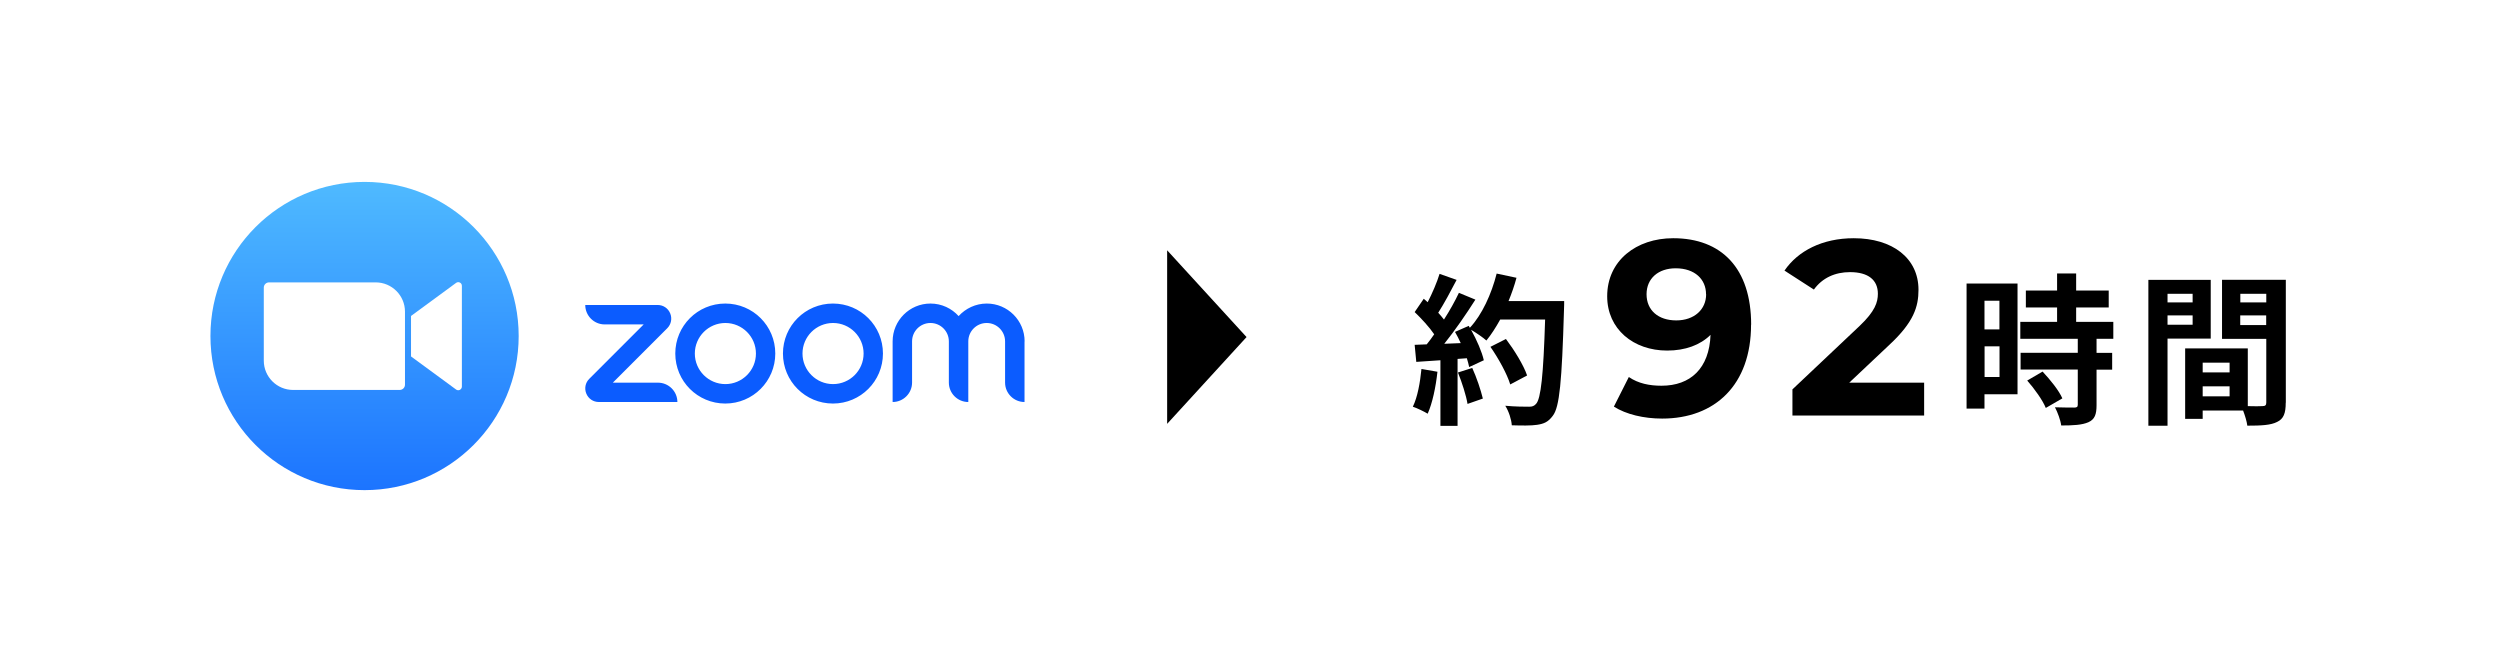 <?xml version="1.0" encoding="UTF-8"?>
<svg id="_レイヤー_1" data-name="レイヤー 1" xmlns="http://www.w3.org/2000/svg" xmlns:xlink="http://www.w3.org/1999/xlink" viewBox="0 0 261 68">
  <rect x="0" y="0" width="261" height="68" fill="#333333" stroke="none"/>
  <defs>
    <style>
      .cls-1 {
        fill: #fff;
      }

      .cls-2 {
        fill: url(#linear-gradient);
      }

      .cls-3 {
        fill: #0b5cff;
      }
    </style>
    <linearGradient id="linear-gradient" x1="280.01" y1="-39.09" x2="312.2" y2="-39.09" gradientTransform="translate(-1.03 -261.03) rotate(90)" gradientUnits="userSpaceOnUse">
      <stop offset="0" stop-color="#4fbaff"/>
      <stop offset="1" stop-color="#1c74ff"/>
    </linearGradient>
  </defs>
  <rect class="cls-1" x="0" y="-.03" width="261" height="68"/>
  <polyline points="121.85 26.13 130.14 35.19 121.85 44.25"/>
  <g>
    <path d="M150.07,38.8c-.17,1.6-.53,3.3-1.02,4.39-.36-.22-1.1-.58-1.55-.73.49-1,.76-2.52.9-3.94l1.67.29ZM163.3,31.44s0,.68-.02.94c-.22,7.45-.46,10.13-1.17,11.03-.48.65-.92.83-1.63.94-.61.1-1.67.08-2.65.05-.03-.58-.31-1.46-.68-2.04,1.07.1,2.04.1,2.5.1.32,0,.51-.07.71-.29.51-.53.77-3.01.95-8.81h-4.69c-.46.83-.94,1.58-1.44,2.19-.34-.31-1.09-.82-1.6-1.12.6,1.07,1.14,2.33,1.33,3.18l-1.53.71c-.05-.27-.14-.58-.24-.92l-.97.07v6.99h-1.79v-6.85l-2.52.17-.17-1.78,1.26-.05c.26-.32.53-.68.78-1.05-.49-.73-1.33-1.64-2.04-2.32l.95-1.39c.14.12.27.24.41.36.48-.94.97-2.07,1.24-2.96l1.78.63c-.61,1.17-1.31,2.48-1.92,3.43.22.24.43.49.6.71.61-.95,1.16-1.94,1.56-2.79l1.72.71c-.95,1.5-2.14,3.23-3.25,4.61l1.72-.07c-.19-.41-.39-.82-.6-1.17l1.43-.63.12.2c1.26-1.34,2.26-3.52,2.8-5.66l2.07.44c-.22.83-.51,1.65-.83,2.43h5.8ZM153.7,38.41c.46,1,.9,2.33,1.11,3.2l-1.6.56c-.14-.87-.58-2.24-1-3.28l1.5-.48ZM157.67,40.14c-.32-1.07-1.21-2.7-2.07-3.93l1.62-.82c.88,1.17,1.85,2.74,2.21,3.81l-1.75.93Z"/>
    <path d="M182.81,33.9c0,6.29-3.77,9.8-9.28,9.8-1.92,0-3.77-.44-5.04-1.25l1.56-3.09c.99.68,2.16.91,3.41.91,3.02,0,4.99-1.8,5.12-5.31-1.07,1.06-2.63,1.64-4.53,1.64-3.51,0-6.26-2.23-6.26-5.67,0-3.72,3.04-6.06,6.89-6.06,5.05,0,8.14,3.14,8.14,9.02ZM178.11,30.72c0-1.56-1.17-2.71-3.17-2.71-1.79,0-3.04,1.04-3.04,2.71s1.22,2.73,3.1,2.73,3.12-1.14,3.12-2.73Z"/>
    <path d="M200.88,39.95v3.43h-13.75v-2.73l7.02-6.63c1.61-1.53,1.9-2.47,1.9-3.35,0-1.43-.99-2.26-2.91-2.26-1.56,0-2.89.6-3.77,1.82l-3.07-1.98c1.4-2.05,3.95-3.38,7.23-3.38,4.05,0,6.76,2.08,6.76,5.38,0,1.77-.49,3.38-3.04,5.75l-4.19,3.95h7.82Z"/>
    <path d="M210.63,41.16h-3.45v1.5h-1.87v-13.06h5.32v11.56ZM207.18,31.4v2.99h1.56v-2.99h-1.56ZM208.75,39.36v-3.2h-1.56v3.2h1.56ZM218.88,35.38v1.46h1.63v1.75h-1.63v3.71c0,.97-.19,1.48-.85,1.78-.66.29-1.58.34-2.84.34-.07-.56-.37-1.36-.65-1.9.82.03,1.77.03,2.02.03.27,0,.36-.07.36-.31v-3.66h-5.97v-1.75h5.97v-1.46h-6v-1.77h3.84v-1.5h-3.26v-1.77h3.26v-1.78h1.99v1.78h3.4v1.77h-3.4v1.5h3.88v1.77h-1.75ZM213.25,38.8c.78.83,1.7,1.96,2.06,2.79l-1.73,1c-.31-.78-1.17-1.99-1.94-2.86l1.61-.94Z"/>
    <path d="M226.29,35.35v9.1h-2v-15.23h6.51v6.13h-4.51ZM226.29,30.67v.9h2.62v-.9h-2.62ZM228.91,33.9v-.97h-2.62v.97h2.62ZM238.63,42.05c0,1.09-.22,1.68-.9,2-.66.34-1.65.39-3.11.39-.05-.43-.24-1.05-.44-1.58h-4.22v.87h-1.83v-7.36h6.54v6.03c.66.02,1.29.02,1.52,0,.31,0,.41-.1.41-.37v-6.65h-4.62v-6.17h6.66v12.83ZM229.96,37.86v1.02h2.81v-1.02h-2.81ZM232.77,41.38v-1.05h-2.81v1.05h2.81ZM233.89,30.67v.9h2.71v-.9h-2.71ZM236.59,33.94v-1.01h-2.71v1.01h2.71Z"/>
  </g>
  <g>
    <path id="logo_ZM_wordmark" data-name="logo ZM wordmark" class="cls-3" d="M70.72,41.97h-8.2c-.58,0-1.09-.34-1.31-.88-.22-.53-.1-1.14.31-1.54l5.68-5.68h-4.07c-1.12,0-2.03-.91-2.03-2.03h7.56c.58,0,1.09.34,1.31.88.22.53.1,1.14-.31,1.55l-5.68,5.68h4.71c1.12,0,2.03.91,2.03,2.03h0ZM106.97,35.64c0-2.18-1.77-3.95-3.95-3.95-1.16,0-2.21.51-2.94,1.31-.72-.8-1.77-1.31-2.94-1.31-2.18,0-3.95,1.77-3.95,3.95v6.33c1.12,0,2.03-.91,2.03-2.03v-4.3c0-1.06.86-1.92,1.92-1.92s1.92.86,1.92,1.92v4.3c0,1.12.91,2.03,2.03,2.03v-6.33c0-1.06.86-1.92,1.92-1.92s1.92.86,1.92,1.92v4.3c0,1.12.91,2.03,2.03,2.03v-6.33s0,0,0,0ZM92.18,36.91c0,2.88-2.33,5.22-5.22,5.22s-5.22-2.33-5.22-5.22,2.33-5.22,5.22-5.22,5.22,2.33,5.22,5.22ZM90.16,36.91c0-1.76-1.43-3.19-3.19-3.19s-3.19,1.43-3.19,3.19,1.43,3.19,3.19,3.19,3.19-1.43,3.19-3.19ZM80.94,36.91c0,2.88-2.33,5.22-5.22,5.22s-5.22-2.33-5.22-5.22,2.33-5.22,5.22-5.22,5.22,2.33,5.22,5.22ZM78.92,36.91c0-1.76-1.43-3.19-3.19-3.19s-3.19,1.43-3.19,3.19,1.43,3.19,3.19,3.19,3.19-1.43,3.19-3.19Z"/>
    <g>
      <circle class="cls-2" cx="38.06" cy="35.08" r="16.09"/>
      <g>
        <path class="cls-1" d="M42.28,32.54v7.62c0,.31-.25.55-.55.55h-11.13c-1.69,0-3.06-1.37-3.06-3.06v-7.62c0-.31.25-.55.55-.55h11.13c1.69,0,3.06,1.37,3.06,3.06Z"/>
        <path class="cls-1" d="M48.22,29.83v10.53c0,.14-.08.27-.21.34-.05.03-.11.04-.17.04-.08,0-.16-.02-.22-.07l-4.7-3.45s-.01-.02-.01-.03v-4.18s0-.02.01-.03l4.7-3.45c.12-.08.27-.1.39-.03.13.06.21.19.21.34Z"/>
      </g>
    </g>
  </g>
</svg>